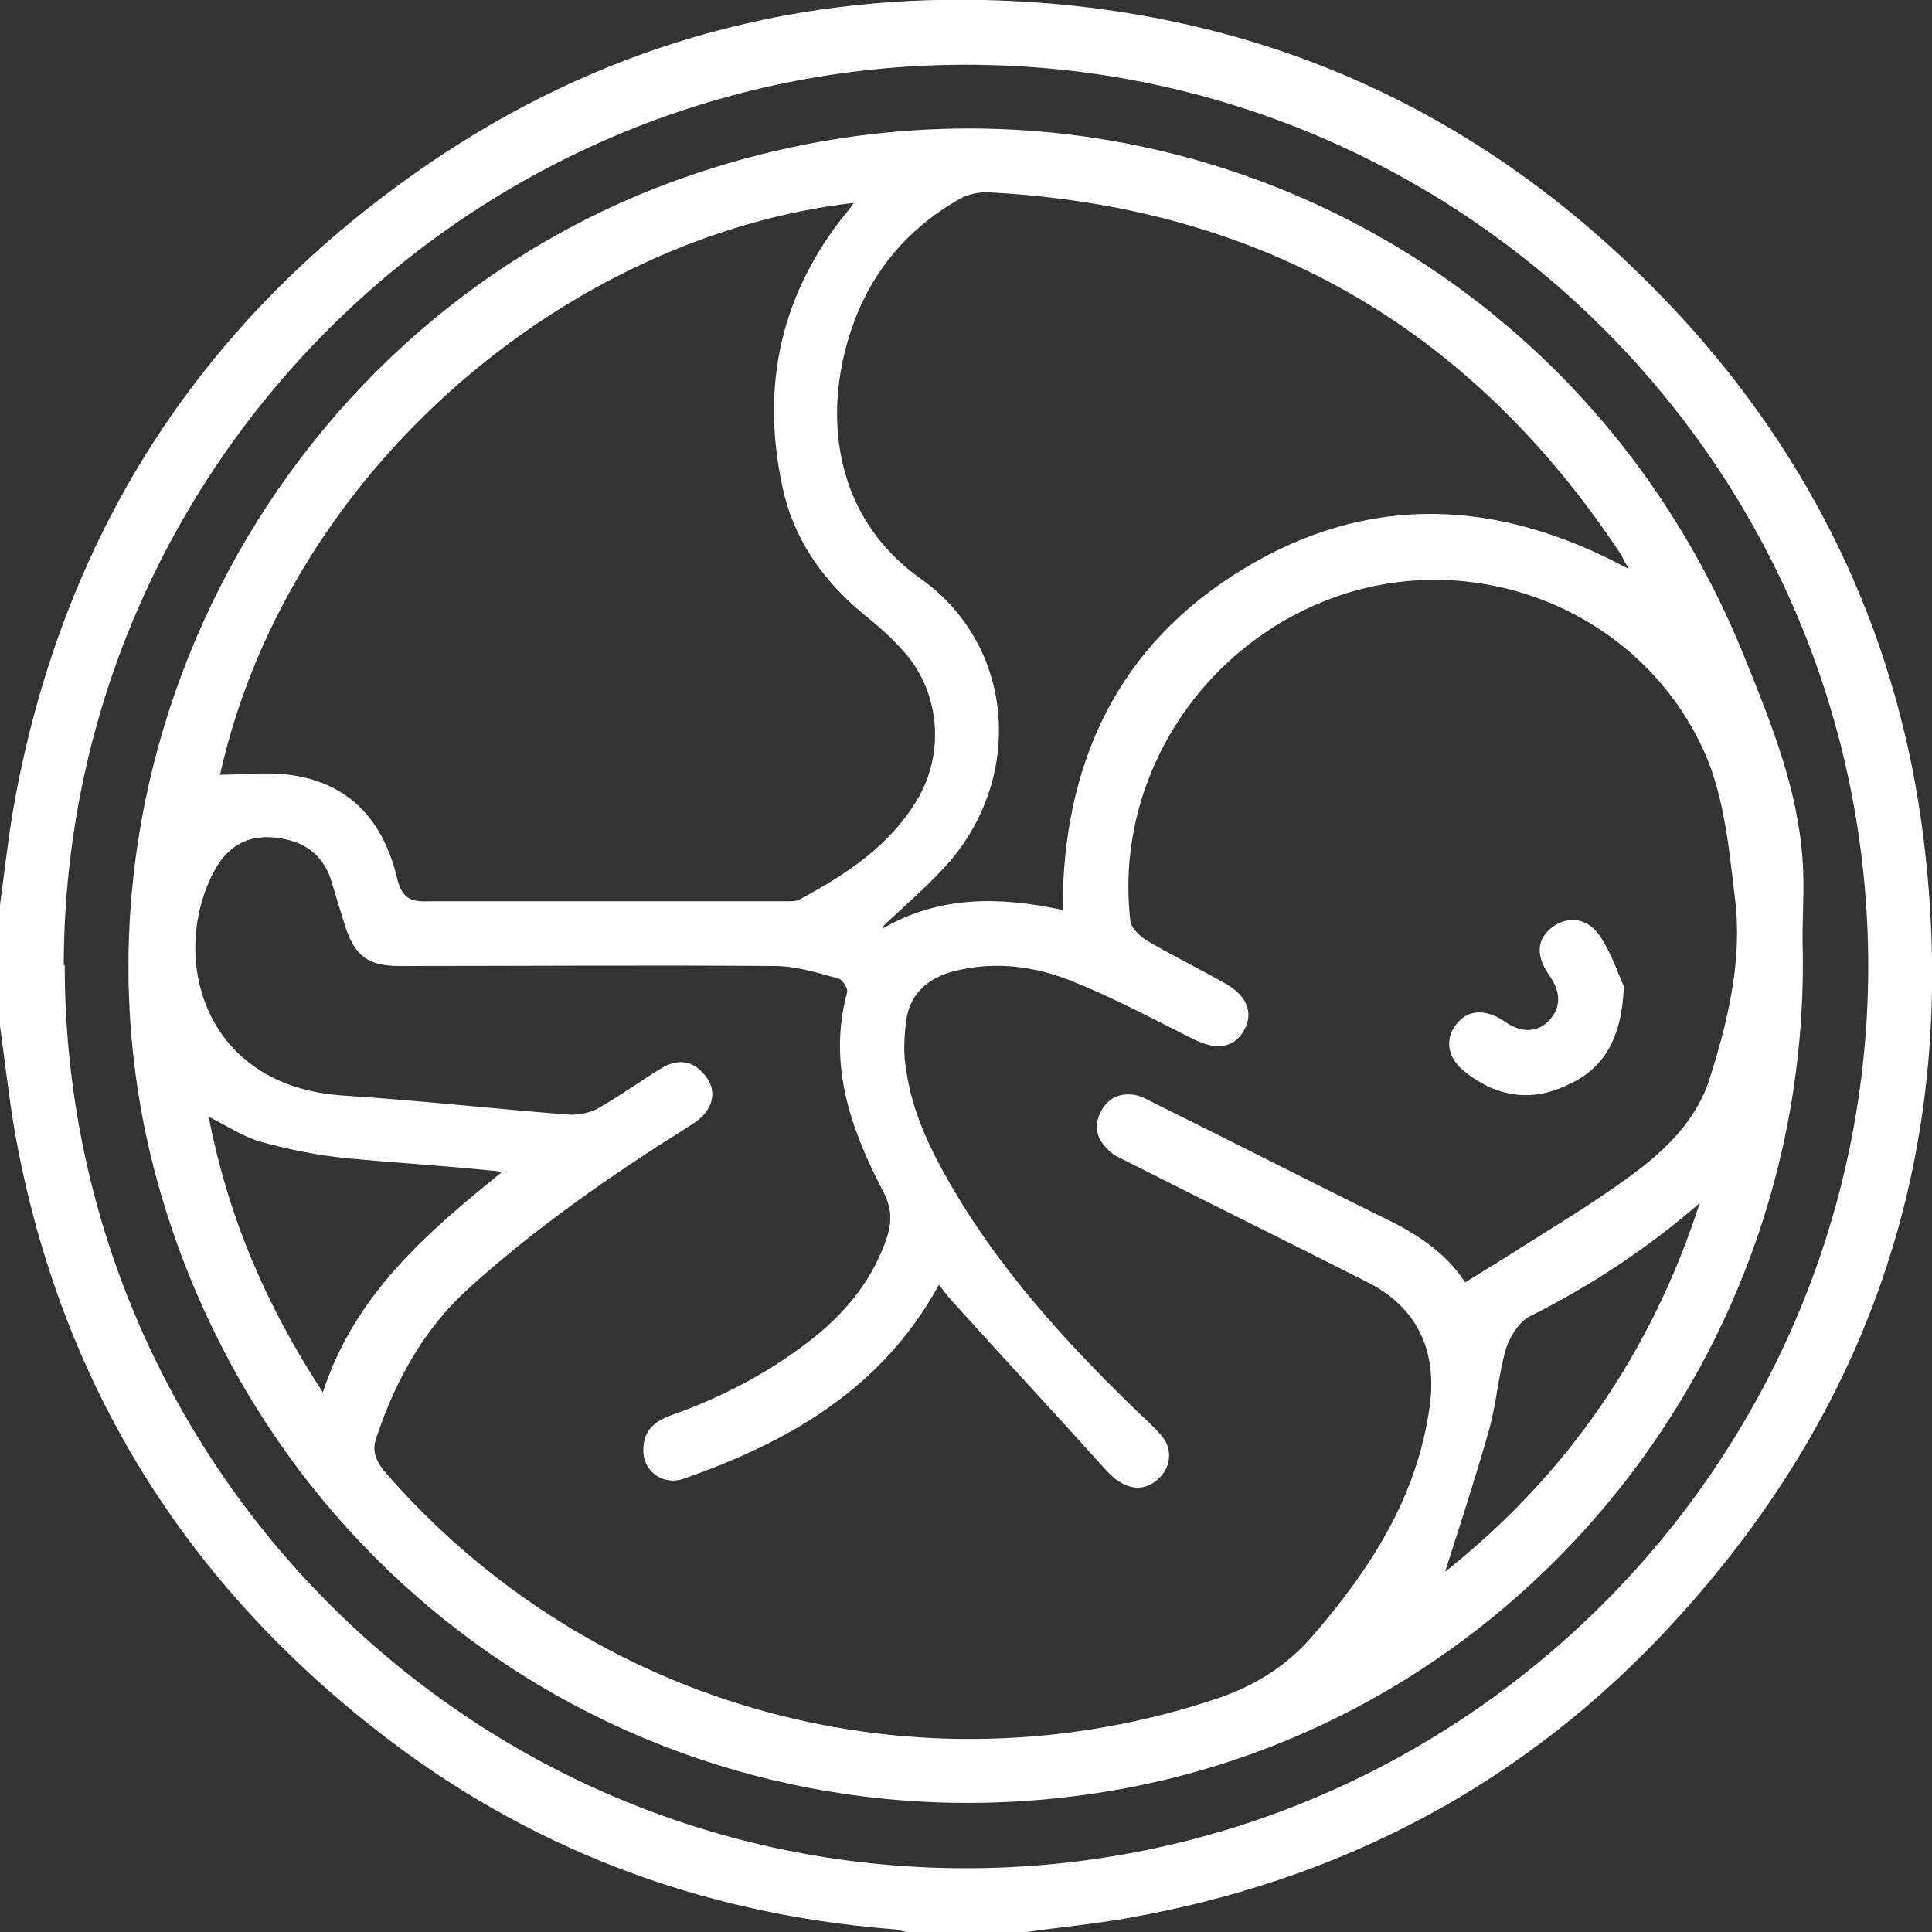 <?xml version="1.0" encoding="UTF-8"?>
<svg xmlns="http://www.w3.org/2000/svg" version="1.1" viewBox="0 0 200 200">
  <rect x="0" y="0" width="200" height="200" fill="#333333" stroke="none"/>
  <defs>
    <style>
      .cls-1 {
        fill: #fff;
      }
    </style>
  </defs>
  <!-- Generator: Adobe Illustrator 28.6.0, SVG Export Plug-In . SVG Version: 1.2.0 Build 709)  -->
  <g>
    <g id="Calque_1">
      <g>
        <path class="cls-1" d="M0,93.7c.5-3.7.9-7.5,1.6-11.2C6.8,54.7,21.2,32.7,44.6,16.8,61.8,5.1,81.1-.5,101.9,0c29.3.7,53.8,12.3,73.3,34.1,13.3,15,21.4,32.6,23.9,52.5,3.9,31-4.7,58.3-25.8,81.3-15.3,16.7-34.4,26.8-56.8,30.7-3.4.6-6.8.9-10.2,1.4h-12.5c-.5-.1-1-.3-1.5-.3-19.9-1.6-37.9-8.4-53.6-20.8C18.5,163,6,142.4,1.5,117c-.6-3.6-1-7.2-1.5-10.8,0-4.2,0-8.3,0-12.5ZM6.7,99.9c0,51.5,41.7,93.4,93.1,93.5,51.5.1,93.5-41.8,93.6-93.3,0-51.5-41.8-93.4-93.4-93.4-51.4,0-93.3,41.8-93.4,93.2Z"/>
        <path class="cls-1" d="M186.6,97.3c1.2,42.6-28.7,80-70,87.8-44.9,8.4-87.8-18.4-100.2-62.4C4.5,80.2,27.8,34.5,69.1,19c45-16.8,93.8,4.7,111.6,49.3,2.7,6.7,5.4,13.4,5.9,20.7.2,2.7,0,5.5,0,8.2ZM151.6,132.8c1.9-1.2,3.6-2.2,5.3-3.3,4.1-2.6,8.3-5.1,12.2-8,3.5-2.6,6.6-5.7,7.9-9.9,1.9-6,3.4-12.3,2.6-18.6-.6-5.1-1.1-10.4-3.1-15-6.2-14-22-20.9-36.4-16.8-14.9,4.3-24.8,18.8-23.1,34,0,.8.9,1.6,1.6,2.1,2.7,1.6,5.6,3,8.4,4.6,2.2,1.3,2.8,3.1,1.7,4.9-1.1,1.8-3,1.9-5.3.7-4.2-2.1-8.3-4.3-12.6-6-3.8-1.5-7.8-2-11.9-1-2.8.7-4.7,2.3-5.1,5.2-.2,1.7-.3,3.4,0,5,.6,4.4,2.5,8.3,4.7,12.1,5,8.6,11.7,16,18.8,22.9,1,1,2.1,1.9,3,3,1.1,1.3.9,3.2-.3,4.3-1.2,1.2-2.7,1.3-4.1.4-.5-.3-.9-.7-1.3-1.1-5.4-6-10.9-11.9-16.3-17.9-.4-.5-.8-1-1.1-1.4-5.9,10.8-15.6,16.3-26.5,20.1-2.2.7-4.2-.9-4.1-3.1,0-1.9,1.2-2.9,2.9-3.5,5.1-1.8,9.9-4.3,14.2-7.6,3.5-2.7,6.3-5.9,7.9-10.2.8-2.1.8-3.6-.3-5.6-3.3-6.4-5.6-13-3.6-20.4.1-.4-.5-1.3-.9-1.4-2.2-.6-4.4-1.3-6.6-1.3-13-.1-25.9,0-38.9,0-3.1,0-4.5-1-5.5-3.9-.5-1.6-1-3.2-1.5-4.9-.9-2.9-3-4.2-5.9-4.5-3.1-.3-5.1,1.2-6.4,3.8-4.4,8.8-.9,21.9,13.4,22.9,7.9.5,15.8,1.4,23.7,2,.9,0,1.9-.2,2.7-.6,2.3-1.3,4.5-2.9,6.8-4.3,1.4-.8,2.9-.8,4.1.5,1.2,1.2,1.4,2.7.4,4.1-.5.7-1.3,1.2-2.1,1.7-7.8,4.9-15.4,10.2-22.3,16.4-4.8,4.3-7.7,9.6-9.7,15.5-.5,1.4-.2,2.3.7,3.5,21.4,24.8,55.4,34,86.4,23.6,4-1.4,7.2-3.4,10-6.7,5.9-6.9,10.6-14.2,11.9-23.5.8-5.8-1.3-10.3-6.5-12.9-8.3-4.2-16.6-8.3-24.9-12.5-.6-.3-1.3-.6-1.8-1.1-1.1-1-1.6-2.2-1-3.7.6-1.4,1.7-2.2,3.2-2.1.9,0,1.7.5,2.5.9,7.7,3.8,15.5,7.8,23.2,11.6,3.6,1.7,6.9,3.7,9,7ZM22.7,80.2c2.4,0,4.8-.3,7.2,0,6.3.8,9.8,4.8,11.2,10.7.5,2,1.3,2.5,3.3,2.4,12.4,0,24.7,0,37.1,0,.4,0,1,0,1.3-.2,4.8-2.6,9.3-5.5,12.2-10.4,2.8-4.8,2.3-10.9-1.3-15.1-1.3-1.5-2.9-2.9-4.4-4.1-4.2-3.5-7.2-7.8-8.3-13.1-2.2-10.1-.3-19.4,6-27.6.4-.5.9-1.1,1.4-1.8-29.5,3.4-58.5,27.5-65.6,59.1ZM91.4,96.1c5.9-3.4,12.1-3.3,18.6-1.9,0-15.2,5.7-27.4,18.7-35.3,13-7.9,26.4-7.3,39.9,0-.4-.7-.6-1.1-.8-1.5-15.6-23.6-37.5-36.1-65.7-37.5-.8,0-1.8.2-2.6.6-4.8,2.7-8.4,6.5-10.6,11.6-3.9,9.2-3.3,20.9,6.4,27.8,9.7,6.9,10.7,20.3,3,29.3-2.1,2.4-4.6,4.5-6.9,6.7ZM33.4,144.2c3.3-10.2,10.8-16.6,18.6-22.9-5.5-.6-10.8-.9-16.1-1.4-3-.3-6-.9-8.9-1.7-1.8-.5-3.4-1.6-5.4-2.6,2,10.3,5.9,19.5,11.8,28.5ZM176,124.5c-5.4,4.7-11.3,8.6-17.7,11.8-1.1.6-2,2.1-2.4,3.3-.8,2.8-1,5.8-1.8,8.6-1.4,4.9-3,9.8-4.5,14.5,12.5-9.9,21.4-22.7,26.4-38.3Z"/>
        <path class="cls-1" d="M168.1,102.1c-.2,5.3-2,8.5-5.8,10.2-3.7,1.8-7.3,1.3-10.6-1.3-1.8-1.4-2.2-3.3-1-4.9,1.2-1.6,3-1.7,5-.4,1.8,1.3,3.5,1.2,4.7-.1,1.2-1.3,1.2-2.9,0-4.6-1.5-2.1-1.3-3.9.4-5.1,1.6-1.1,3.6-.9,4.9,1.1,1.2,1.9,1.9,4,2.4,5.1Z"/>
      </g>
    </g>
  </g>
</svg>